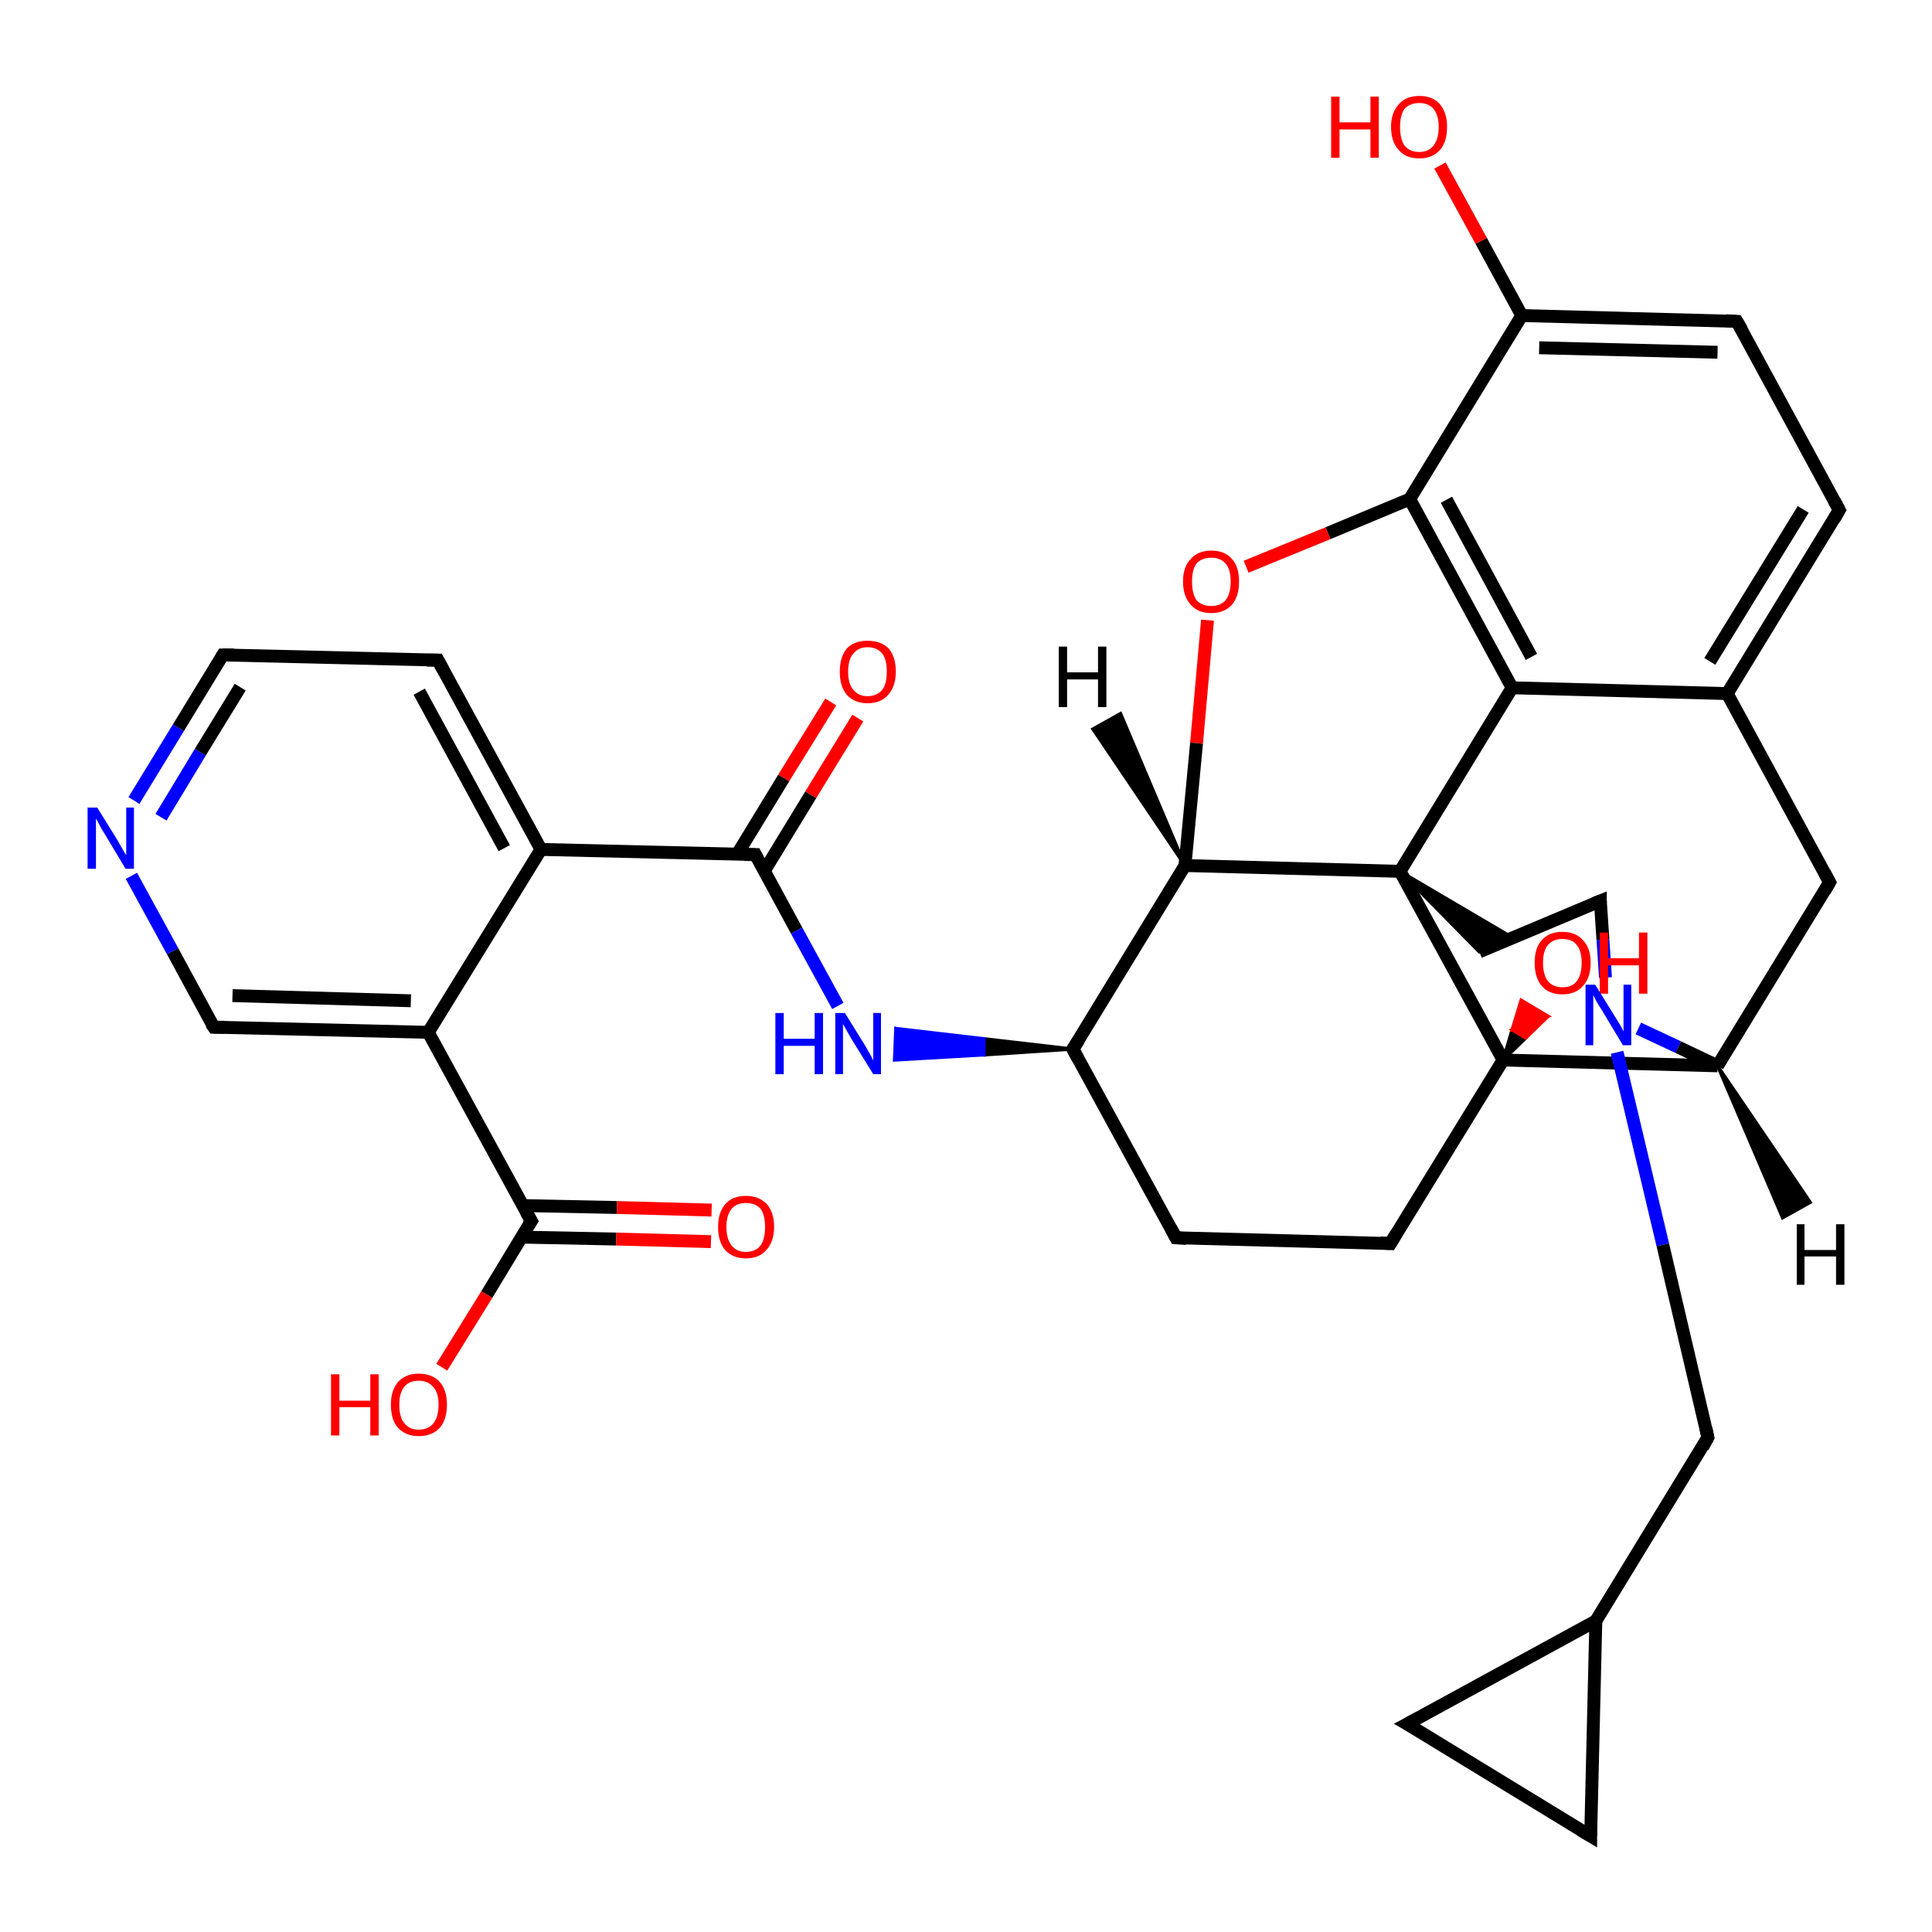 <?xml version='1.0' encoding='iso-8859-1'?>
<svg version='1.1' baseProfile='full'
              xmlns='http://www.w3.org/2000/svg'
                      xmlns:rdkit='http://www.rdkit.org/xml'
                      xmlns:xlink='http://www.w3.org/1999/xlink'
                  xml:space='preserve'
width='300px' height='300px' viewBox='0 0 300 300'>
<!-- END OF HEADER -->
<rect style='opacity:1.0;fill:#FFFFFF;stroke:none' width='300.0' height='300.0' x='0.0' y='0.0'> </rect>
<path class='bond-0 atom-0 atom-1' d='M 68.6,212.3 L 75.6,201.0' style='fill:none;fill-rule:evenodd;stroke:#FF0000;stroke-width:2.0px;stroke-linecap:butt;stroke-linejoin:miter;stroke-opacity:1' />
<path class='bond-0 atom-0 atom-1' d='M 75.6,201.0 L 82.5,189.6' style='fill:none;fill-rule:evenodd;stroke:#000000;stroke-width:2.0px;stroke-linecap:butt;stroke-linejoin:miter;stroke-opacity:1' />
<path class='bond-1 atom-1 atom-2' d='M 81.0,192.1 L 95.7,192.4' style='fill:none;fill-rule:evenodd;stroke:#000000;stroke-width:2.0px;stroke-linecap:butt;stroke-linejoin:miter;stroke-opacity:1' />
<path class='bond-1 atom-1 atom-2' d='M 95.7,192.4 L 110.4,192.8' style='fill:none;fill-rule:evenodd;stroke:#FF0000;stroke-width:2.0px;stroke-linecap:butt;stroke-linejoin:miter;stroke-opacity:1' />
<path class='bond-1 atom-1 atom-2' d='M 81.1,187.2 L 95.8,187.5' style='fill:none;fill-rule:evenodd;stroke:#000000;stroke-width:2.0px;stroke-linecap:butt;stroke-linejoin:miter;stroke-opacity:1' />
<path class='bond-1 atom-1 atom-2' d='M 95.8,187.5 L 110.5,187.9' style='fill:none;fill-rule:evenodd;stroke:#FF0000;stroke-width:2.0px;stroke-linecap:butt;stroke-linejoin:miter;stroke-opacity:1' />
<path class='bond-2 atom-1 atom-3' d='M 82.5,189.6 L 66.5,160.3' style='fill:none;fill-rule:evenodd;stroke:#000000;stroke-width:2.0px;stroke-linecap:butt;stroke-linejoin:miter;stroke-opacity:1' />
<path class='bond-3 atom-3 atom-4' d='M 66.5,160.3 L 33.2,159.5' style='fill:none;fill-rule:evenodd;stroke:#000000;stroke-width:2.0px;stroke-linecap:butt;stroke-linejoin:miter;stroke-opacity:1' />
<path class='bond-3 atom-3 atom-4' d='M 63.8,155.4 L 36.1,154.6' style='fill:none;fill-rule:evenodd;stroke:#000000;stroke-width:2.0px;stroke-linecap:butt;stroke-linejoin:miter;stroke-opacity:1' />
<path class='bond-4 atom-4 atom-5' d='M 33.2,159.5 L 26.8,147.7' style='fill:none;fill-rule:evenodd;stroke:#000000;stroke-width:2.0px;stroke-linecap:butt;stroke-linejoin:miter;stroke-opacity:1' />
<path class='bond-4 atom-4 atom-5' d='M 26.8,147.7 L 20.4,136.0' style='fill:none;fill-rule:evenodd;stroke:#0000FF;stroke-width:2.0px;stroke-linecap:butt;stroke-linejoin:miter;stroke-opacity:1' />
<path class='bond-5 atom-5 atom-6' d='M 20.8,124.3 L 27.7,113.0' style='fill:none;fill-rule:evenodd;stroke:#0000FF;stroke-width:2.0px;stroke-linecap:butt;stroke-linejoin:miter;stroke-opacity:1' />
<path class='bond-5 atom-5 atom-6' d='M 27.7,113.0 L 34.6,101.7' style='fill:none;fill-rule:evenodd;stroke:#000000;stroke-width:2.0px;stroke-linecap:butt;stroke-linejoin:miter;stroke-opacity:1' />
<path class='bond-5 atom-5 atom-6' d='M 25.0,126.9 L 31.1,116.8' style='fill:none;fill-rule:evenodd;stroke:#0000FF;stroke-width:2.0px;stroke-linecap:butt;stroke-linejoin:miter;stroke-opacity:1' />
<path class='bond-5 atom-5 atom-6' d='M 31.1,116.8 L 37.3,106.7' style='fill:none;fill-rule:evenodd;stroke:#000000;stroke-width:2.0px;stroke-linecap:butt;stroke-linejoin:miter;stroke-opacity:1' />
<path class='bond-6 atom-6 atom-7' d='M 34.6,101.7 L 68.0,102.5' style='fill:none;fill-rule:evenodd;stroke:#000000;stroke-width:2.0px;stroke-linecap:butt;stroke-linejoin:miter;stroke-opacity:1' />
<path class='bond-7 atom-7 atom-8' d='M 68.0,102.5 L 84.0,131.9' style='fill:none;fill-rule:evenodd;stroke:#000000;stroke-width:2.0px;stroke-linecap:butt;stroke-linejoin:miter;stroke-opacity:1' />
<path class='bond-7 atom-7 atom-8' d='M 65.1,107.4 L 78.3,131.7' style='fill:none;fill-rule:evenodd;stroke:#000000;stroke-width:2.0px;stroke-linecap:butt;stroke-linejoin:miter;stroke-opacity:1' />
<path class='bond-8 atom-8 atom-9' d='M 84.0,131.9 L 117.3,132.7' style='fill:none;fill-rule:evenodd;stroke:#000000;stroke-width:2.0px;stroke-linecap:butt;stroke-linejoin:miter;stroke-opacity:1' />
<path class='bond-9 atom-9 atom-10' d='M 118.7,135.2 L 125.9,123.4' style='fill:none;fill-rule:evenodd;stroke:#000000;stroke-width:2.0px;stroke-linecap:butt;stroke-linejoin:miter;stroke-opacity:1' />
<path class='bond-9 atom-9 atom-10' d='M 125.9,123.4 L 133.2,111.5' style='fill:none;fill-rule:evenodd;stroke:#FF0000;stroke-width:2.0px;stroke-linecap:butt;stroke-linejoin:miter;stroke-opacity:1' />
<path class='bond-9 atom-9 atom-10' d='M 114.5,132.6 L 121.7,120.8' style='fill:none;fill-rule:evenodd;stroke:#000000;stroke-width:2.0px;stroke-linecap:butt;stroke-linejoin:miter;stroke-opacity:1' />
<path class='bond-9 atom-9 atom-10' d='M 121.7,120.8 L 129.0,109.0' style='fill:none;fill-rule:evenodd;stroke:#FF0000;stroke-width:2.0px;stroke-linecap:butt;stroke-linejoin:miter;stroke-opacity:1' />
<path class='bond-10 atom-9 atom-11' d='M 117.3,132.7 L 123.7,144.5' style='fill:none;fill-rule:evenodd;stroke:#000000;stroke-width:2.0px;stroke-linecap:butt;stroke-linejoin:miter;stroke-opacity:1' />
<path class='bond-10 atom-9 atom-11' d='M 123.7,144.5 L 130.1,156.2' style='fill:none;fill-rule:evenodd;stroke:#0000FF;stroke-width:2.0px;stroke-linecap:butt;stroke-linejoin:miter;stroke-opacity:1' />
<path class='bond-11 atom-12 atom-11' d='M 166.6,162.9 L 152.8,163.8 L 152.8,161.3 Z' style='fill:#000000;fill-rule:evenodd;fill-opacity:1;stroke:#000000;stroke-width:0.5px;stroke-linecap:butt;stroke-linejoin:miter;stroke-opacity:1;' />
<path class='bond-11 atom-12 atom-11' d='M 152.8,163.8 L 139.1,159.7 L 138.9,164.6 Z' style='fill:#0000FF;fill-rule:evenodd;fill-opacity:1;stroke:#0000FF;stroke-width:0.5px;stroke-linecap:butt;stroke-linejoin:miter;stroke-opacity:1;' />
<path class='bond-11 atom-12 atom-11' d='M 152.8,163.8 L 152.8,161.3 L 139.1,159.7 Z' style='fill:#0000FF;fill-rule:evenodd;fill-opacity:1;stroke:#0000FF;stroke-width:0.5px;stroke-linecap:butt;stroke-linejoin:miter;stroke-opacity:1;' />
<path class='bond-12 atom-12 atom-13' d='M 166.6,162.9 L 182.6,192.2' style='fill:none;fill-rule:evenodd;stroke:#000000;stroke-width:2.0px;stroke-linecap:butt;stroke-linejoin:miter;stroke-opacity:1' />
<path class='bond-13 atom-13 atom-14' d='M 182.6,192.2 L 215.9,193.1' style='fill:none;fill-rule:evenodd;stroke:#000000;stroke-width:2.0px;stroke-linecap:butt;stroke-linejoin:miter;stroke-opacity:1' />
<path class='bond-14 atom-14 atom-15' d='M 215.9,193.1 L 233.4,164.6' style='fill:none;fill-rule:evenodd;stroke:#000000;stroke-width:2.0px;stroke-linecap:butt;stroke-linejoin:miter;stroke-opacity:1' />
<path class='bond-15 atom-15 atom-16' d='M 233.4,164.6 L 234.8,159.9 L 236.9,161.2 Z' style='fill:#000000;fill-rule:evenodd;fill-opacity:1;stroke:#000000;stroke-width:0.5px;stroke-linecap:butt;stroke-linejoin:miter;stroke-opacity:1;' />
<path class='bond-15 atom-15 atom-16' d='M 234.8,159.9 L 240.4,157.8 L 236.2,155.3 Z' style='fill:#FF0000;fill-rule:evenodd;fill-opacity:1;stroke:#FF0000;stroke-width:0.5px;stroke-linecap:butt;stroke-linejoin:miter;stroke-opacity:1;' />
<path class='bond-15 atom-15 atom-16' d='M 234.8,159.9 L 236.9,161.2 L 240.4,157.8 Z' style='fill:#FF0000;fill-rule:evenodd;fill-opacity:1;stroke:#FF0000;stroke-width:0.5px;stroke-linecap:butt;stroke-linejoin:miter;stroke-opacity:1;' />
<path class='bond-16 atom-15 atom-17' d='M 233.4,164.6 L 266.7,165.5' style='fill:none;fill-rule:evenodd;stroke:#000000;stroke-width:2.0px;stroke-linecap:butt;stroke-linejoin:miter;stroke-opacity:1' />
<path class='bond-17 atom-17 atom-18' d='M 266.7,165.5 L 284.1,137.0' style='fill:none;fill-rule:evenodd;stroke:#000000;stroke-width:2.0px;stroke-linecap:butt;stroke-linejoin:miter;stroke-opacity:1' />
<path class='bond-18 atom-18 atom-19' d='M 284.1,137.0 L 268.2,107.7' style='fill:none;fill-rule:evenodd;stroke:#000000;stroke-width:2.0px;stroke-linecap:butt;stroke-linejoin:miter;stroke-opacity:1' />
<path class='bond-19 atom-19 atom-20' d='M 268.2,107.7 L 285.6,79.2' style='fill:none;fill-rule:evenodd;stroke:#000000;stroke-width:2.0px;stroke-linecap:butt;stroke-linejoin:miter;stroke-opacity:1' />
<path class='bond-19 atom-19 atom-20' d='M 265.5,102.7 L 280.0,79.1' style='fill:none;fill-rule:evenodd;stroke:#000000;stroke-width:2.0px;stroke-linecap:butt;stroke-linejoin:miter;stroke-opacity:1' />
<path class='bond-20 atom-20 atom-21' d='M 285.6,79.2 L 269.7,49.9' style='fill:none;fill-rule:evenodd;stroke:#000000;stroke-width:2.0px;stroke-linecap:butt;stroke-linejoin:miter;stroke-opacity:1' />
<path class='bond-21 atom-21 atom-22' d='M 269.7,49.9 L 236.3,49.0' style='fill:none;fill-rule:evenodd;stroke:#000000;stroke-width:2.0px;stroke-linecap:butt;stroke-linejoin:miter;stroke-opacity:1' />
<path class='bond-21 atom-21 atom-22' d='M 266.7,54.7 L 239.0,54.0' style='fill:none;fill-rule:evenodd;stroke:#000000;stroke-width:2.0px;stroke-linecap:butt;stroke-linejoin:miter;stroke-opacity:1' />
<path class='bond-22 atom-22 atom-23' d='M 236.3,49.0 L 230.0,37.4' style='fill:none;fill-rule:evenodd;stroke:#000000;stroke-width:2.0px;stroke-linecap:butt;stroke-linejoin:miter;stroke-opacity:1' />
<path class='bond-22 atom-22 atom-23' d='M 230.0,37.4 L 223.6,25.7' style='fill:none;fill-rule:evenodd;stroke:#FF0000;stroke-width:2.0px;stroke-linecap:butt;stroke-linejoin:miter;stroke-opacity:1' />
<path class='bond-23 atom-22 atom-24' d='M 236.3,49.0 L 218.9,77.5' style='fill:none;fill-rule:evenodd;stroke:#000000;stroke-width:2.0px;stroke-linecap:butt;stroke-linejoin:miter;stroke-opacity:1' />
<path class='bond-24 atom-24 atom-25' d='M 218.9,77.5 L 206.2,82.8' style='fill:none;fill-rule:evenodd;stroke:#000000;stroke-width:2.0px;stroke-linecap:butt;stroke-linejoin:miter;stroke-opacity:1' />
<path class='bond-24 atom-24 atom-25' d='M 206.2,82.8 L 193.5,88.0' style='fill:none;fill-rule:evenodd;stroke:#FF0000;stroke-width:2.0px;stroke-linecap:butt;stroke-linejoin:miter;stroke-opacity:1' />
<path class='bond-25 atom-25 atom-26' d='M 187.5,96.3 L 185.8,115.4' style='fill:none;fill-rule:evenodd;stroke:#FF0000;stroke-width:2.0px;stroke-linecap:butt;stroke-linejoin:miter;stroke-opacity:1' />
<path class='bond-25 atom-25 atom-26' d='M 185.8,115.4 L 184.0,134.4' style='fill:none;fill-rule:evenodd;stroke:#000000;stroke-width:2.0px;stroke-linecap:butt;stroke-linejoin:miter;stroke-opacity:1' />
<path class='bond-26 atom-26 atom-27' d='M 184.0,134.4 L 217.4,135.3' style='fill:none;fill-rule:evenodd;stroke:#000000;stroke-width:2.0px;stroke-linecap:butt;stroke-linejoin:miter;stroke-opacity:1' />
<path class='bond-27 atom-27 atom-28' d='M 217.4,135.3 L 234.9,145.6 L 229.7,147.8 Z' style='fill:#000000;fill-rule:evenodd;fill-opacity:1;stroke:#000000;stroke-width:0.5px;stroke-linecap:butt;stroke-linejoin:miter;stroke-opacity:1;' />
<path class='bond-28 atom-28 atom-29' d='M 229.7,147.8 L 248.5,139.9' style='fill:none;fill-rule:evenodd;stroke:#000000;stroke-width:2.0px;stroke-linecap:butt;stroke-linejoin:miter;stroke-opacity:1' />
<path class='bond-29 atom-29 atom-30' d='M 248.5,139.9 L 248.9,145.9' style='fill:none;fill-rule:evenodd;stroke:#000000;stroke-width:2.0px;stroke-linecap:butt;stroke-linejoin:miter;stroke-opacity:1' />
<path class='bond-29 atom-29 atom-30' d='M 248.9,145.9 L 249.3,151.8' style='fill:none;fill-rule:evenodd;stroke:#0000FF;stroke-width:2.0px;stroke-linecap:butt;stroke-linejoin:miter;stroke-opacity:1' />
<path class='bond-30 atom-30 atom-31' d='M 251.1,163.4 L 258.2,193.3' style='fill:none;fill-rule:evenodd;stroke:#0000FF;stroke-width:2.0px;stroke-linecap:butt;stroke-linejoin:miter;stroke-opacity:1' />
<path class='bond-30 atom-30 atom-31' d='M 258.2,193.3 L 265.2,223.2' style='fill:none;fill-rule:evenodd;stroke:#000000;stroke-width:2.0px;stroke-linecap:butt;stroke-linejoin:miter;stroke-opacity:1' />
<path class='bond-31 atom-31 atom-32' d='M 265.2,223.2 L 247.8,251.7' style='fill:none;fill-rule:evenodd;stroke:#000000;stroke-width:2.0px;stroke-linecap:butt;stroke-linejoin:miter;stroke-opacity:1' />
<path class='bond-32 atom-32 atom-33' d='M 247.8,251.7 L 247.0,285.1' style='fill:none;fill-rule:evenodd;stroke:#000000;stroke-width:2.0px;stroke-linecap:butt;stroke-linejoin:miter;stroke-opacity:1' />
<path class='bond-33 atom-33 atom-34' d='M 247.0,285.1 L 218.5,267.7' style='fill:none;fill-rule:evenodd;stroke:#000000;stroke-width:2.0px;stroke-linecap:butt;stroke-linejoin:miter;stroke-opacity:1' />
<path class='bond-34 atom-27 atom-35' d='M 217.4,135.3 L 234.8,106.8' style='fill:none;fill-rule:evenodd;stroke:#000000;stroke-width:2.0px;stroke-linecap:butt;stroke-linejoin:miter;stroke-opacity:1' />
<path class='bond-35 atom-8 atom-3' d='M 84.0,131.9 L 66.5,160.3' style='fill:none;fill-rule:evenodd;stroke:#000000;stroke-width:2.0px;stroke-linecap:butt;stroke-linejoin:miter;stroke-opacity:1' />
<path class='bond-36 atom-26 atom-12' d='M 184.0,134.4 L 166.6,162.9' style='fill:none;fill-rule:evenodd;stroke:#000000;stroke-width:2.0px;stroke-linecap:butt;stroke-linejoin:miter;stroke-opacity:1' />
<path class='bond-37 atom-34 atom-32' d='M 218.5,267.7 L 247.8,251.7' style='fill:none;fill-rule:evenodd;stroke:#000000;stroke-width:2.0px;stroke-linecap:butt;stroke-linejoin:miter;stroke-opacity:1' />
<path class='bond-38 atom-27 atom-15' d='M 217.4,135.3 L 233.4,164.6' style='fill:none;fill-rule:evenodd;stroke:#000000;stroke-width:2.0px;stroke-linecap:butt;stroke-linejoin:miter;stroke-opacity:1' />
<path class='bond-39 atom-30 atom-17' d='M 254.4,159.7 L 260.6,162.6' style='fill:none;fill-rule:evenodd;stroke:#0000FF;stroke-width:2.0px;stroke-linecap:butt;stroke-linejoin:miter;stroke-opacity:1' />
<path class='bond-39 atom-30 atom-17' d='M 260.6,162.6 L 266.7,165.5' style='fill:none;fill-rule:evenodd;stroke:#000000;stroke-width:2.0px;stroke-linecap:butt;stroke-linejoin:miter;stroke-opacity:1' />
<path class='bond-40 atom-35 atom-19' d='M 234.8,106.8 L 268.2,107.7' style='fill:none;fill-rule:evenodd;stroke:#000000;stroke-width:2.0px;stroke-linecap:butt;stroke-linejoin:miter;stroke-opacity:1' />
<path class='bond-41 atom-35 atom-24' d='M 234.8,106.8 L 218.9,77.5' style='fill:none;fill-rule:evenodd;stroke:#000000;stroke-width:2.0px;stroke-linecap:butt;stroke-linejoin:miter;stroke-opacity:1' />
<path class='bond-41 atom-35 atom-24' d='M 237.8,102.0 L 224.6,77.6' style='fill:none;fill-rule:evenodd;stroke:#000000;stroke-width:2.0px;stroke-linecap:butt;stroke-linejoin:miter;stroke-opacity:1' />
<path class='bond-42 atom-17 atom-36' d='M 266.7,165.5 L 281.1,186.7 L 276.8,189.1 Z' style='fill:#000000;fill-rule:evenodd;fill-opacity:1;stroke:#000000;stroke-width:0.5px;stroke-linecap:butt;stroke-linejoin:miter;stroke-opacity:1;' />
<path class='bond-43 atom-26 atom-37' d='M 184.0,134.4 L 169.7,113.2 L 174.0,110.8 Z' style='fill:#000000;fill-rule:evenodd;fill-opacity:1;stroke:#000000;stroke-width:0.5px;stroke-linecap:butt;stroke-linejoin:miter;stroke-opacity:1;' />
<path d='M 82.1,190.2 L 82.5,189.6 L 81.7,188.2' style='fill:none;stroke:#000000;stroke-width:2.0px;stroke-linecap:butt;stroke-linejoin:miter;stroke-opacity:1;' />
<path d='M 34.8,159.5 L 33.2,159.5 L 32.8,158.9' style='fill:none;stroke:#000000;stroke-width:2.0px;stroke-linecap:butt;stroke-linejoin:miter;stroke-opacity:1;' />
<path d='M 34.3,102.2 L 34.6,101.7 L 36.3,101.7' style='fill:none;stroke:#000000;stroke-width:2.0px;stroke-linecap:butt;stroke-linejoin:miter;stroke-opacity:1;' />
<path d='M 66.3,102.5 L 68.0,102.5 L 68.8,104.0' style='fill:none;stroke:#000000;stroke-width:2.0px;stroke-linecap:butt;stroke-linejoin:miter;stroke-opacity:1;' />
<path d='M 115.6,132.7 L 117.3,132.7 L 117.6,133.3' style='fill:none;stroke:#000000;stroke-width:2.0px;stroke-linecap:butt;stroke-linejoin:miter;stroke-opacity:1;' />
<path d='M 167.4,164.4 L 166.6,162.9 L 167.5,161.5' style='fill:none;stroke:#000000;stroke-width:2.0px;stroke-linecap:butt;stroke-linejoin:miter;stroke-opacity:1;' />
<path d='M 181.8,190.7 L 182.6,192.2 L 184.2,192.3' style='fill:none;stroke:#000000;stroke-width:2.0px;stroke-linecap:butt;stroke-linejoin:miter;stroke-opacity:1;' />
<path d='M 214.3,193.0 L 215.9,193.1 L 216.8,191.6' style='fill:none;stroke:#000000;stroke-width:2.0px;stroke-linecap:butt;stroke-linejoin:miter;stroke-opacity:1;' />
<path d='M 283.3,138.4 L 284.1,137.0 L 283.3,135.5' style='fill:none;stroke:#000000;stroke-width:2.0px;stroke-linecap:butt;stroke-linejoin:miter;stroke-opacity:1;' />
<path d='M 284.8,80.6 L 285.6,79.2 L 284.8,77.7' style='fill:none;stroke:#000000;stroke-width:2.0px;stroke-linecap:butt;stroke-linejoin:miter;stroke-opacity:1;' />
<path d='M 270.5,51.3 L 269.7,49.9 L 268.0,49.8' style='fill:none;stroke:#000000;stroke-width:2.0px;stroke-linecap:butt;stroke-linejoin:miter;stroke-opacity:1;' />
<path d='M 247.5,140.3 L 248.5,139.9 L 248.5,140.2' style='fill:none;stroke:#000000;stroke-width:2.0px;stroke-linecap:butt;stroke-linejoin:miter;stroke-opacity:1;' />
<path d='M 264.9,221.8 L 265.2,223.2 L 264.4,224.7' style='fill:none;stroke:#000000;stroke-width:2.0px;stroke-linecap:butt;stroke-linejoin:miter;stroke-opacity:1;' />
<path d='M 247.0,283.4 L 247.0,285.1 L 245.5,284.2' style='fill:none;stroke:#000000;stroke-width:2.0px;stroke-linecap:butt;stroke-linejoin:miter;stroke-opacity:1;' />
<path d='M 219.9,268.5 L 218.5,267.7 L 220.0,266.9' style='fill:none;stroke:#000000;stroke-width:2.0px;stroke-linecap:butt;stroke-linejoin:miter;stroke-opacity:1;' />
<path class='atom-0' d='M 51.4 213.4
L 52.7 213.4
L 52.7 217.5
L 57.5 217.5
L 57.5 213.4
L 58.8 213.4
L 58.8 222.9
L 57.5 222.9
L 57.5 218.5
L 52.7 218.5
L 52.7 222.9
L 51.4 222.9
L 51.4 213.4
' fill='#FF0000'/>
<path class='atom-0' d='M 60.7 218.1
Q 60.7 215.9, 61.8 214.6
Q 63.0 213.3, 65.0 213.3
Q 67.1 213.3, 68.3 214.6
Q 69.4 215.9, 69.4 218.1
Q 69.4 220.4, 68.3 221.7
Q 67.1 223.0, 65.0 223.0
Q 63.0 223.0, 61.8 221.7
Q 60.7 220.5, 60.7 218.1
M 65.0 222.0
Q 66.5 222.0, 67.3 221.0
Q 68.1 220.0, 68.1 218.1
Q 68.1 216.3, 67.3 215.4
Q 66.5 214.4, 65.0 214.4
Q 63.6 214.4, 62.8 215.3
Q 62.0 216.3, 62.0 218.1
Q 62.0 220.1, 62.8 221.0
Q 63.6 222.0, 65.0 222.0
' fill='#FF0000'/>
<path class='atom-2' d='M 111.5 190.5
Q 111.5 188.3, 112.6 187.0
Q 113.7 185.7, 115.8 185.7
Q 117.9 185.7, 119.1 187.0
Q 120.2 188.3, 120.2 190.5
Q 120.2 192.8, 119.0 194.1
Q 117.9 195.4, 115.8 195.4
Q 113.8 195.4, 112.6 194.1
Q 111.5 192.8, 111.5 190.5
M 115.8 194.4
Q 117.3 194.4, 118.1 193.4
Q 118.8 192.4, 118.8 190.5
Q 118.8 188.7, 118.1 187.7
Q 117.3 186.8, 115.8 186.8
Q 114.4 186.8, 113.6 187.7
Q 112.8 188.7, 112.8 190.5
Q 112.8 192.4, 113.6 193.4
Q 114.4 194.4, 115.8 194.4
' fill='#FF0000'/>
<path class='atom-5' d='M 15.1 125.4
L 18.2 130.4
Q 18.5 130.9, 19.0 131.8
Q 19.5 132.7, 19.6 132.8
L 19.6 125.4
L 20.8 125.4
L 20.8 134.9
L 19.5 134.9
L 16.2 129.4
Q 15.8 128.8, 15.4 128.0
Q 15.0 127.3, 14.9 127.1
L 14.9 134.9
L 13.6 134.9
L 13.6 125.4
L 15.1 125.4
' fill='#0000FF'/>
<path class='atom-10' d='M 130.4 104.3
Q 130.4 102.0, 131.5 100.7
Q 132.6 99.5, 134.7 99.5
Q 136.8 99.5, 138.0 100.7
Q 139.1 102.0, 139.1 104.3
Q 139.1 106.6, 137.9 107.9
Q 136.8 109.2, 134.7 109.2
Q 132.7 109.2, 131.5 107.9
Q 130.4 106.6, 130.4 104.3
M 134.7 108.1
Q 136.2 108.1, 137.0 107.1
Q 137.7 106.2, 137.7 104.3
Q 137.7 102.4, 137.0 101.5
Q 136.2 100.5, 134.7 100.5
Q 133.3 100.5, 132.5 101.5
Q 131.7 102.4, 131.7 104.3
Q 131.7 106.2, 132.5 107.1
Q 133.3 108.1, 134.7 108.1
' fill='#FF0000'/>
<path class='atom-11' d='M 120.4 157.3
L 121.7 157.3
L 121.7 161.3
L 126.5 161.3
L 126.5 157.3
L 127.8 157.3
L 127.8 166.8
L 126.5 166.8
L 126.5 162.4
L 121.7 162.4
L 121.7 166.8
L 120.4 166.8
L 120.4 157.3
' fill='#0000FF'/>
<path class='atom-11' d='M 131.2 157.3
L 134.3 162.3
Q 134.6 162.8, 135.1 163.7
Q 135.6 164.6, 135.6 164.7
L 135.6 157.3
L 136.8 157.3
L 136.8 166.8
L 135.6 166.8
L 132.2 161.3
Q 131.8 160.6, 131.4 159.9
Q 131.0 159.2, 130.9 159.0
L 130.9 166.8
L 129.7 166.8
L 129.7 157.3
L 131.2 157.3
' fill='#0000FF'/>
<path class='atom-16' d='M 238.3 149.5
Q 238.3 147.2, 239.4 146.0
Q 240.5 144.7, 242.6 144.7
Q 244.7 144.7, 245.8 146.0
Q 247.0 147.2, 247.0 149.5
Q 247.0 151.8, 245.8 153.1
Q 244.7 154.4, 242.6 154.4
Q 240.5 154.4, 239.4 153.1
Q 238.3 151.8, 238.3 149.5
M 242.6 153.3
Q 244.1 153.3, 244.8 152.4
Q 245.6 151.4, 245.6 149.5
Q 245.6 147.6, 244.8 146.7
Q 244.1 145.8, 242.6 145.8
Q 241.2 145.8, 240.4 146.7
Q 239.6 147.6, 239.6 149.5
Q 239.6 151.4, 240.4 152.4
Q 241.2 153.3, 242.6 153.3
' fill='#FF0000'/>
<path class='atom-16' d='M 248.4 144.8
L 249.7 144.8
L 249.7 148.8
L 254.5 148.8
L 254.5 144.8
L 255.8 144.8
L 255.8 154.3
L 254.5 154.3
L 254.5 149.9
L 249.7 149.9
L 249.7 154.3
L 248.4 154.3
L 248.4 144.8
' fill='#FF0000'/>
<path class='atom-23' d='M 206.7 15.0
L 208.0 15.0
L 208.0 19.0
L 212.8 19.0
L 212.8 15.0
L 214.1 15.0
L 214.1 24.5
L 212.8 24.5
L 212.8 20.1
L 208.0 20.1
L 208.0 24.5
L 206.7 24.5
L 206.7 15.0
' fill='#FF0000'/>
<path class='atom-23' d='M 216.0 19.7
Q 216.0 17.5, 217.2 16.2
Q 218.3 14.9, 220.4 14.9
Q 222.5 14.9, 223.6 16.2
Q 224.7 17.5, 224.7 19.7
Q 224.7 22.0, 223.6 23.3
Q 222.4 24.6, 220.4 24.6
Q 218.3 24.6, 217.2 23.3
Q 216.0 22.0, 216.0 19.7
M 220.4 23.6
Q 221.8 23.6, 222.6 22.6
Q 223.4 21.6, 223.4 19.7
Q 223.4 17.9, 222.6 16.9
Q 221.8 16.0, 220.4 16.0
Q 218.9 16.0, 218.1 16.9
Q 217.4 17.9, 217.4 19.7
Q 217.4 21.6, 218.1 22.6
Q 218.9 23.6, 220.4 23.6
' fill='#FF0000'/>
<path class='atom-25' d='M 183.7 90.3
Q 183.7 88.0, 184.9 86.8
Q 186.0 85.5, 188.1 85.5
Q 190.2 85.5, 191.3 86.8
Q 192.4 88.0, 192.4 90.3
Q 192.4 92.6, 191.3 93.9
Q 190.1 95.2, 188.1 95.2
Q 186.0 95.2, 184.9 93.9
Q 183.7 92.6, 183.7 90.3
M 188.1 94.1
Q 189.5 94.1, 190.3 93.2
Q 191.1 92.2, 191.1 90.3
Q 191.1 88.4, 190.3 87.5
Q 189.5 86.6, 188.1 86.6
Q 186.6 86.6, 185.8 87.5
Q 185.1 88.4, 185.1 90.3
Q 185.1 92.2, 185.8 93.2
Q 186.6 94.1, 188.1 94.1
' fill='#FF0000'/>
<path class='atom-30' d='M 247.7 152.9
L 250.8 157.9
Q 251.1 158.4, 251.6 159.2
Q 252.1 160.1, 252.1 160.2
L 252.1 152.9
L 253.3 152.9
L 253.3 162.3
L 252.0 162.3
L 248.7 156.8
Q 248.3 156.2, 247.9 155.5
Q 247.5 154.7, 247.4 154.5
L 247.4 162.3
L 246.2 162.3
L 246.2 152.9
L 247.7 152.9
' fill='#0000FF'/>
<path class='atom-36' d='M 279.0 190.1
L 280.2 190.1
L 280.2 194.1
L 285.1 194.1
L 285.1 190.1
L 286.4 190.1
L 286.4 199.5
L 285.1 199.5
L 285.1 195.1
L 280.2 195.1
L 280.2 199.5
L 279.0 199.5
L 279.0 190.1
' fill='#000000'/>
<path class='atom-37' d='M 164.4 100.4
L 165.7 100.4
L 165.7 104.4
L 170.5 104.4
L 170.5 100.4
L 171.8 100.4
L 171.8 109.8
L 170.5 109.8
L 170.5 105.5
L 165.7 105.5
L 165.7 109.8
L 164.4 109.8
L 164.4 100.4
' fill='#000000'/>
</svg>
